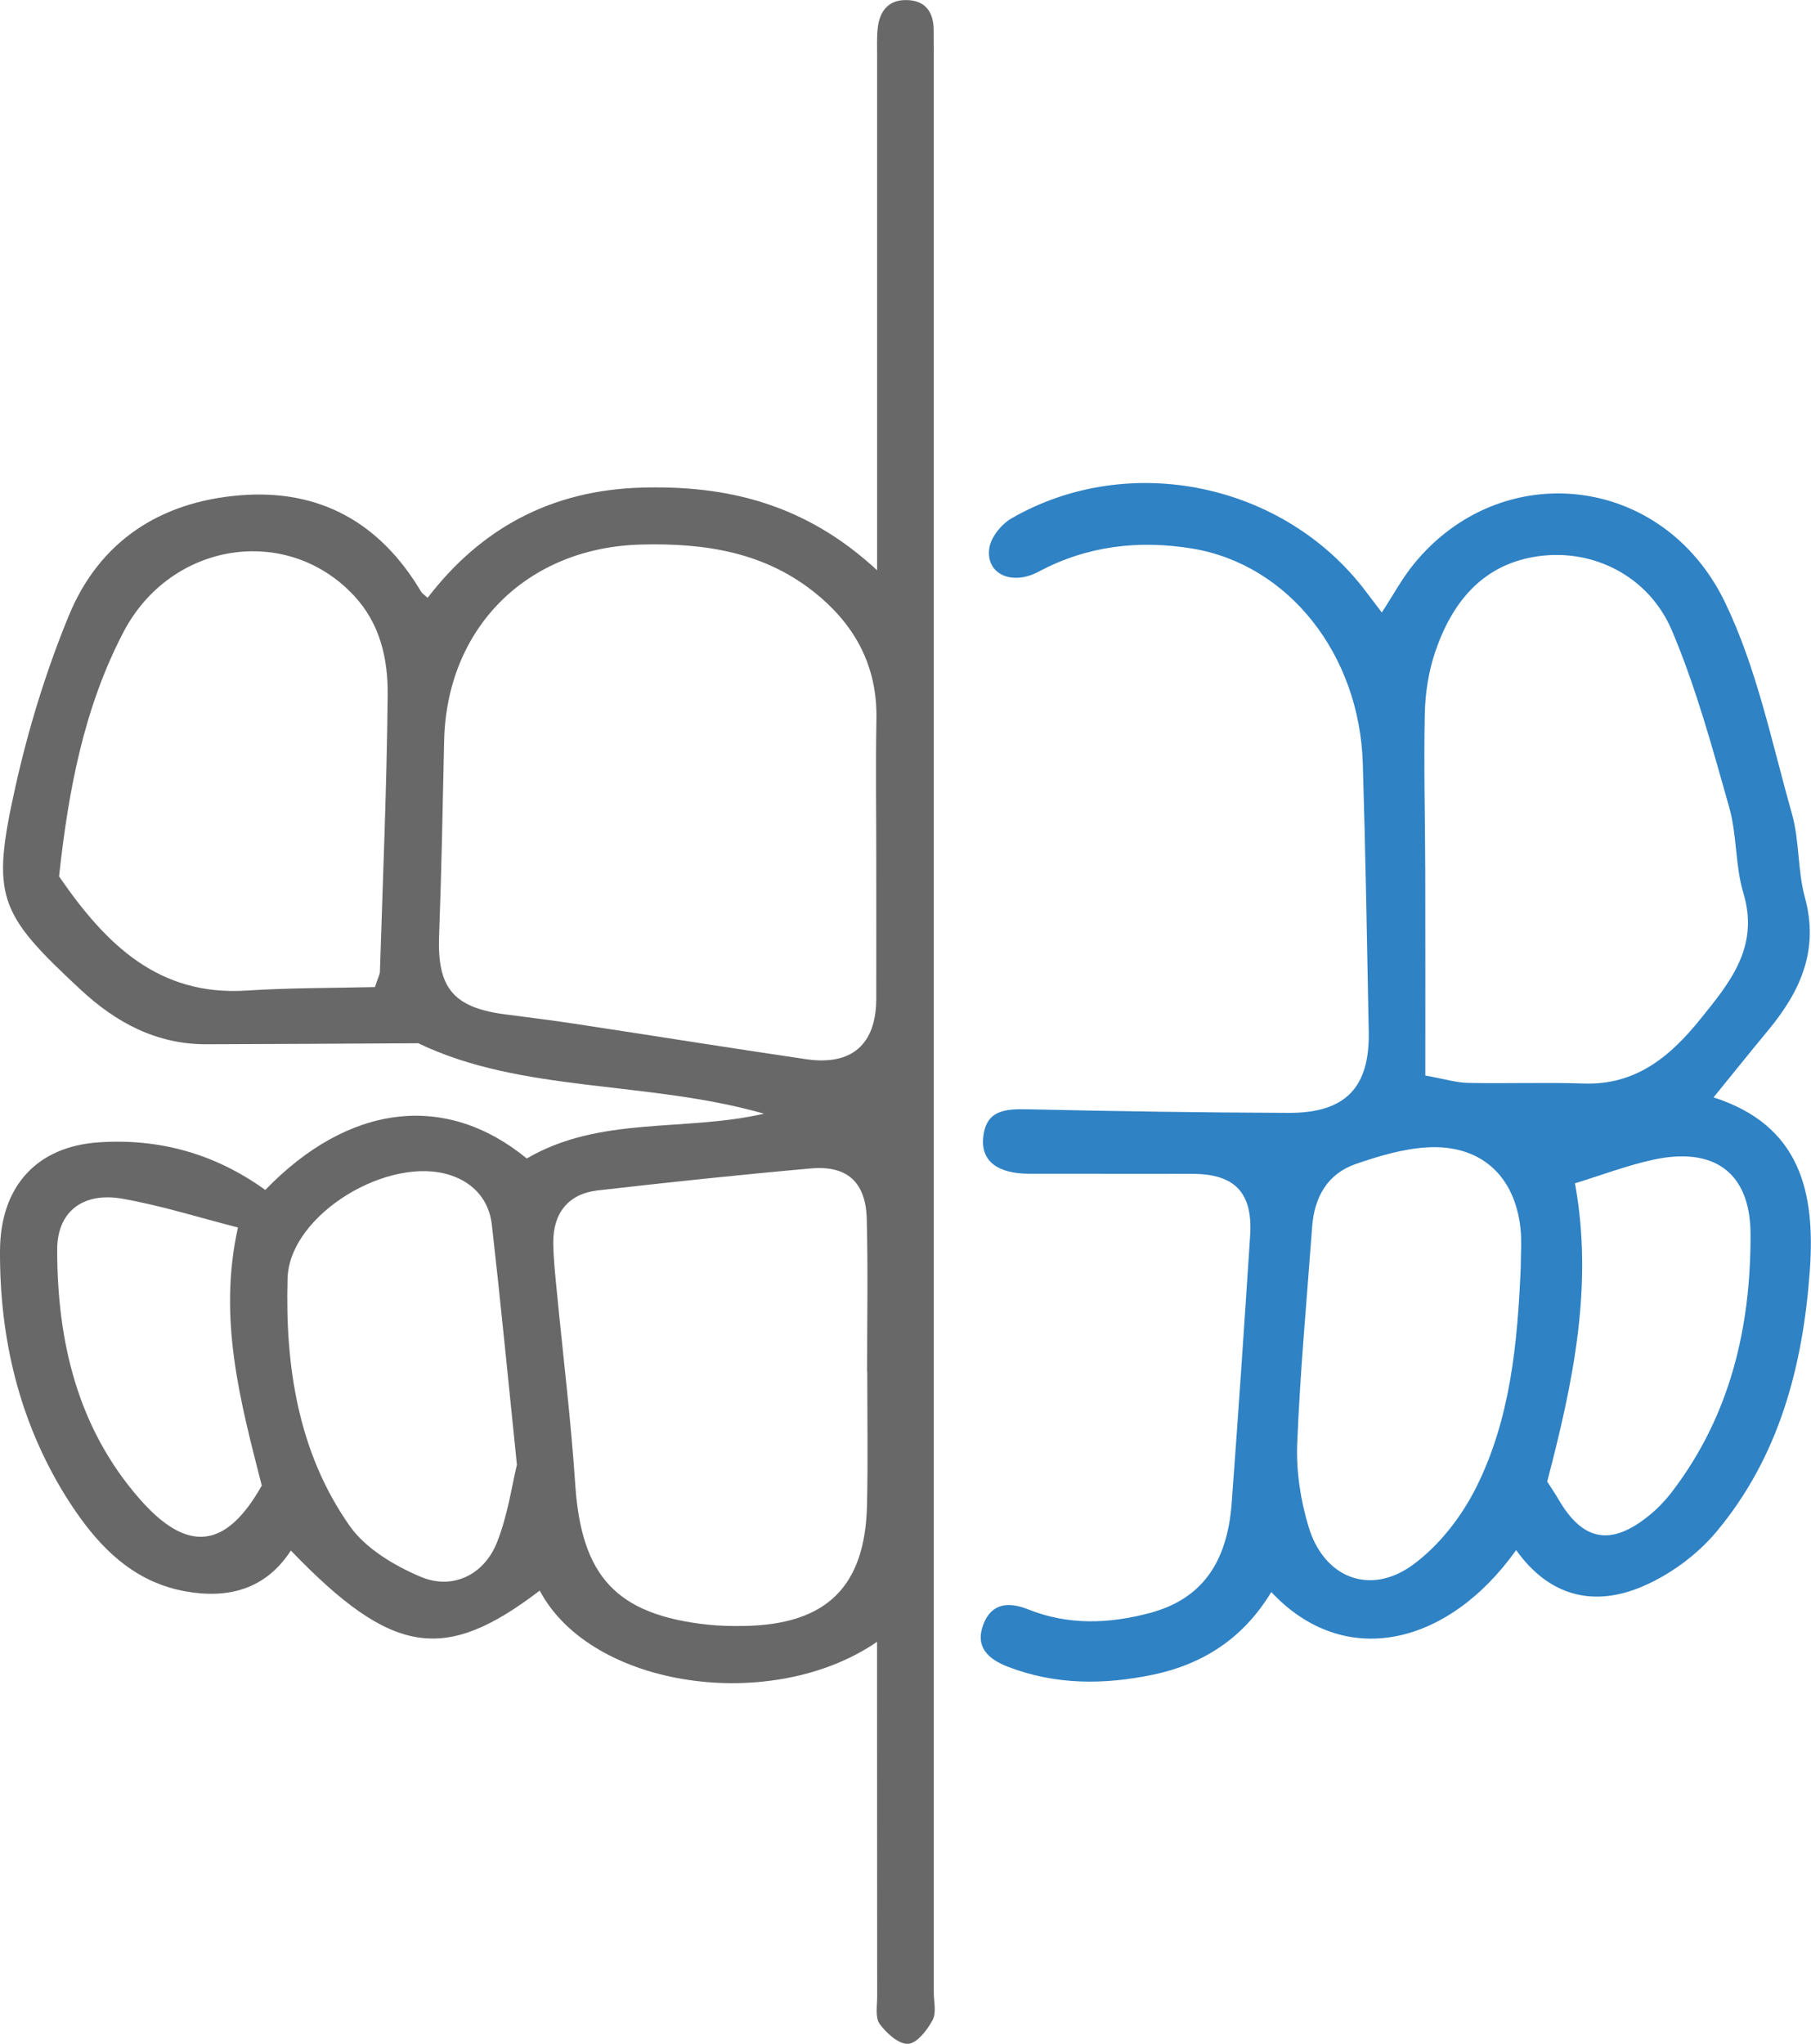 <?xml version="1.0" encoding="utf-8"?>
<!-- Generator: Adobe Illustrator 28.0.0, SVG Export Plug-In . SVG Version: 6.00 Build 0)  -->
<svg version="1.1" id="Layer_1" xmlns="http://www.w3.org/2000/svg" xmlns:xlink="http://www.w3.org/1999/xlink" x="0px" y="0px"
	 viewBox="0 0 320.18 361.25" style="enable-background:new 0 0 320.18 361.25;" xml:space="preserve">
<style type="text/css">
	.st0{fill:#686868;}
	.st1{fill:#2F82C4;}
</style>
<g>
	<path class="st0" d="M46.9,210.33c14.75-15.25,31.88-17.33,46.23-5.56c12.98-7.58,27.88-4.67,41.93-7.92
		c-20.57-5.89-42.84-3.64-61.11-12.45c-13.28,0.07-25.36,0.15-37.43,0.18c-8.85,0.03-16.01-3.82-22.33-9.71
		C-0.3,161.39-1.61,158.55,2.7,139.17c2.3-10.33,5.45-20.6,9.48-30.38c5.41-13.13,16.16-20.1,30.24-21.24
		c14.14-1.15,24.81,4.87,32.04,17.05c0.16,0.27,0.47,0.45,1.14,1.07c9.47-12.35,21.92-19.01,37.76-19.48
		c15.26-0.45,29.06,2.89,41.71,14.61c0-3.17,0-5.02,0-6.87c0-27.99,0-55.98,0-83.97c0-1.67-0.07-3.34,0.11-4.99
		c0.33-3.02,1.9-5.04,5.15-4.96c3.27,0.08,4.7,2.09,4.74,5.23c0.01,1.33,0.02,2.67,0.02,4c0,114.29,0,228.58,0,342.87
		c0,1.67,0.5,3.62-0.2,4.93c-0.95,1.77-2.76,4.13-4.33,4.22c-1.65,0.1-3.84-1.87-5.03-3.5c-0.83-1.13-0.45-3.21-0.45-4.87
		c-0.02-18.99-0.01-37.99-0.02-56.98c0-1.75,0-3.5,0-5.71c-18.57,12.77-50.49,8.22-59.64-9.05c-16.86,12.88-26.1,11.51-44-7.08
		c-4.42,6.82-11.01,8.57-18.6,7.22c-8.25-1.47-14.02-6.56-18.73-13.12c-0.87-1.22-1.71-2.47-2.5-3.74
		C3.37,251.15-0.07,236.53,0,221.09c0.05-11.29,6.38-18.45,17.54-19.18C28,201.22,37.89,203.83,46.9,210.33z M154.92,151.58
		c0-8.16-0.12-16.32,0.03-24.47c0.17-9.2-3.63-16.41-10.59-22.11c-9.04-7.41-19.67-9.03-30.96-8.75
		c-20.14,0.5-34.44,14.61-34.88,34.73c-0.25,11.48-0.46,22.96-0.89,34.43c-0.34,9.14,2.46,12.66,11.57,13.87
		c4.12,0.55,8.25,1.04,12.36,1.67c13.65,2.07,27.28,4.26,40.94,6.27c8.09,1.19,12.4-2.61,12.42-10.67
		C154.94,168.22,154.92,159.9,154.92,151.58z M153.33,242.45c-0.01,0-0.02,0-0.03,0c0-8.99,0.17-17.98-0.06-26.96
		c-0.16-6.53-3.45-9.53-9.88-8.96c-12.59,1.12-25.16,2.45-37.72,3.89c-5.13,0.59-7.87,3.99-7.82,9.23c0.02,2.82,0.34,5.64,0.61,8.46
		c1.1,11.42,2.51,22.82,3.27,34.26c1.08,16.25,7.25,23.05,23.42,24.8c2.14,0.23,4.32,0.27,6.48,0.23
		c14.58-0.26,21.4-6.97,21.69-21.49C153.46,258.09,153.33,250.27,153.33,242.45z M10.44,154.91c8.27,12.02,17.57,21.19,33.17,20.18
		c7.69-0.5,15.41-0.44,22.67-0.62c0.6-1.78,0.88-2.24,0.89-2.72c0.51-16.31,1.21-32.61,1.37-48.92c0.06-6.34-1.31-12.58-5.97-17.56
		c-11.86-12.69-32.35-9.53-40.72,6.41C14.78,125.19,12.08,139.87,10.44,154.91z M91.39,258.9c-1.58-15.31-2.89-28.87-4.43-42.41
		c-0.49-4.29-3.11-7.35-7.24-8.74c-10.9-3.67-28.55,6.86-28.88,18.22c-0.44,15.42,1.84,30.74,10.98,43.74
		c2.82,4.01,7.89,7.03,12.56,9c5.62,2.38,11.2-0.33,13.48-6.07C89.79,267.8,90.51,262.48,91.39,258.9z M42.07,216.97
		c-6.66-1.7-13.47-3.86-20.43-5.09c-6.96-1.23-11.53,2.28-11.53,8.99c0,16.18,3.56,31.44,14.51,44c8.53,9.79,15.37,8.91,21.66-2.29
		C42.51,247.81,38.48,233.07,42.07,216.97z"/>
	<path class="st1" d="M268.05,273.99c-12.05,16.93-30.37,21.23-43.29,7.41c-4.82,8.02-11.91,12.74-20.95,14.62
		c-8.66,1.8-17.18,1.82-25.57-1.39c-3.58-1.37-5.91-3.55-4.37-7.55c1.43-3.72,4.47-3.99,7.88-2.62c7.11,2.86,14.37,2.57,21.59,0.63
		c8.93-2.39,13.61-8.65,14.41-19.34c1.18-15.78,2.24-31.56,3.27-47.35c0.49-7.52-2.65-10.87-10.06-10.91c-9.67-0.04-19.33,0-29-0.02
		c-5.57-0.01-8.52-2.23-8.14-6.33c0.46-5.05,4.05-5.15,8.05-5.06c15.33,0.34,30.65,0.58,45.98,0.63
		c10.01,0.03,14.32-4.46,14.14-14.31c-0.3-15.82-0.57-31.65-1.05-47.46c-0.59-19.23-13.09-35.14-30.11-37.97
		c-9.37-1.55-18.57-0.54-27.19,4.07c-4.84,2.59-9.47,0.33-8.72-4.24c0.32-1.91,2.14-4.15,3.9-5.17c20.82-12,48.3-6.22,62.72,13
		c0.88,1.17,1.78,2.33,2.76,3.63c1.98-3.03,3.57-5.99,5.65-8.55c15.43-18.98,44-16.01,55,6.7c5.65,11.67,8.29,24.83,11.86,37.44
		c1.35,4.76,0.98,10,2.29,14.78c2.54,9.26-0.78,16.57-6.44,23.42c-3.17,3.83-6.28,7.7-9.71,11.92
		c15.37,4.94,18.02,16.77,17.02,30.64c-1.23,16.97-5.46,32.98-16.59,46.23c-3.39,4.03-8.16,7.52-13,9.58
		C281.96,284.02,274.01,282.35,268.05,273.99z M251.99,190.11c3.42,0.61,5.49,1.26,7.58,1.3c6.81,0.14,13.64-0.12,20.44,0.11
		c9.18,0.31,15.23-4.73,20.54-11.3c5.27-6.52,10.54-12.81,7.68-22.34c-1.47-4.88-1.12-10.31-2.52-15.22
		c-2.98-10.52-5.86-21.16-10.11-31.19c-4.07-9.6-13.88-14.53-23.66-13.15c-9.85,1.39-15.28,8.19-18.25,17.06
		c-1.14,3.41-1.71,7.16-1.79,10.76c-0.2,9.31,0.06,18.63,0.08,27.94C252.01,166.02,251.99,177.96,251.99,190.11z M268.86,224.12
		c0-2.33,0.21-4.68-0.04-6.99c-1.01-9.37-7.09-14.87-16.52-14.32c-4.23,0.25-8.49,1.52-12.54,2.91c-5.1,1.75-7.39,5.89-7.78,11.16
		c-0.93,12.78-2.13,25.55-2.64,38.35c-0.19,4.89,0.61,10.03,2.04,14.73c2.74,8.99,10.91,12.16,18.47,6.59
		c4.6-3.38,8.54-8.46,11.12-13.61C267.04,250.85,268.28,237.48,268.86,224.12z M273.54,261.88c0.71,1.11,1.37,2.06,1.95,3.06
		c4.3,7.47,9.3,8.43,16.06,2.94c1.54-1.25,2.94-2.73,4.14-4.31c10.24-13.44,13.87-29.05,13.8-45.49
		c-0.05-10.95-6.58-15.47-17.39-13.05c-4.65,1.04-9.16,2.75-13.65,4.13C281.75,227.19,278.12,244.39,273.54,261.88z"/>
</g>
</svg>
